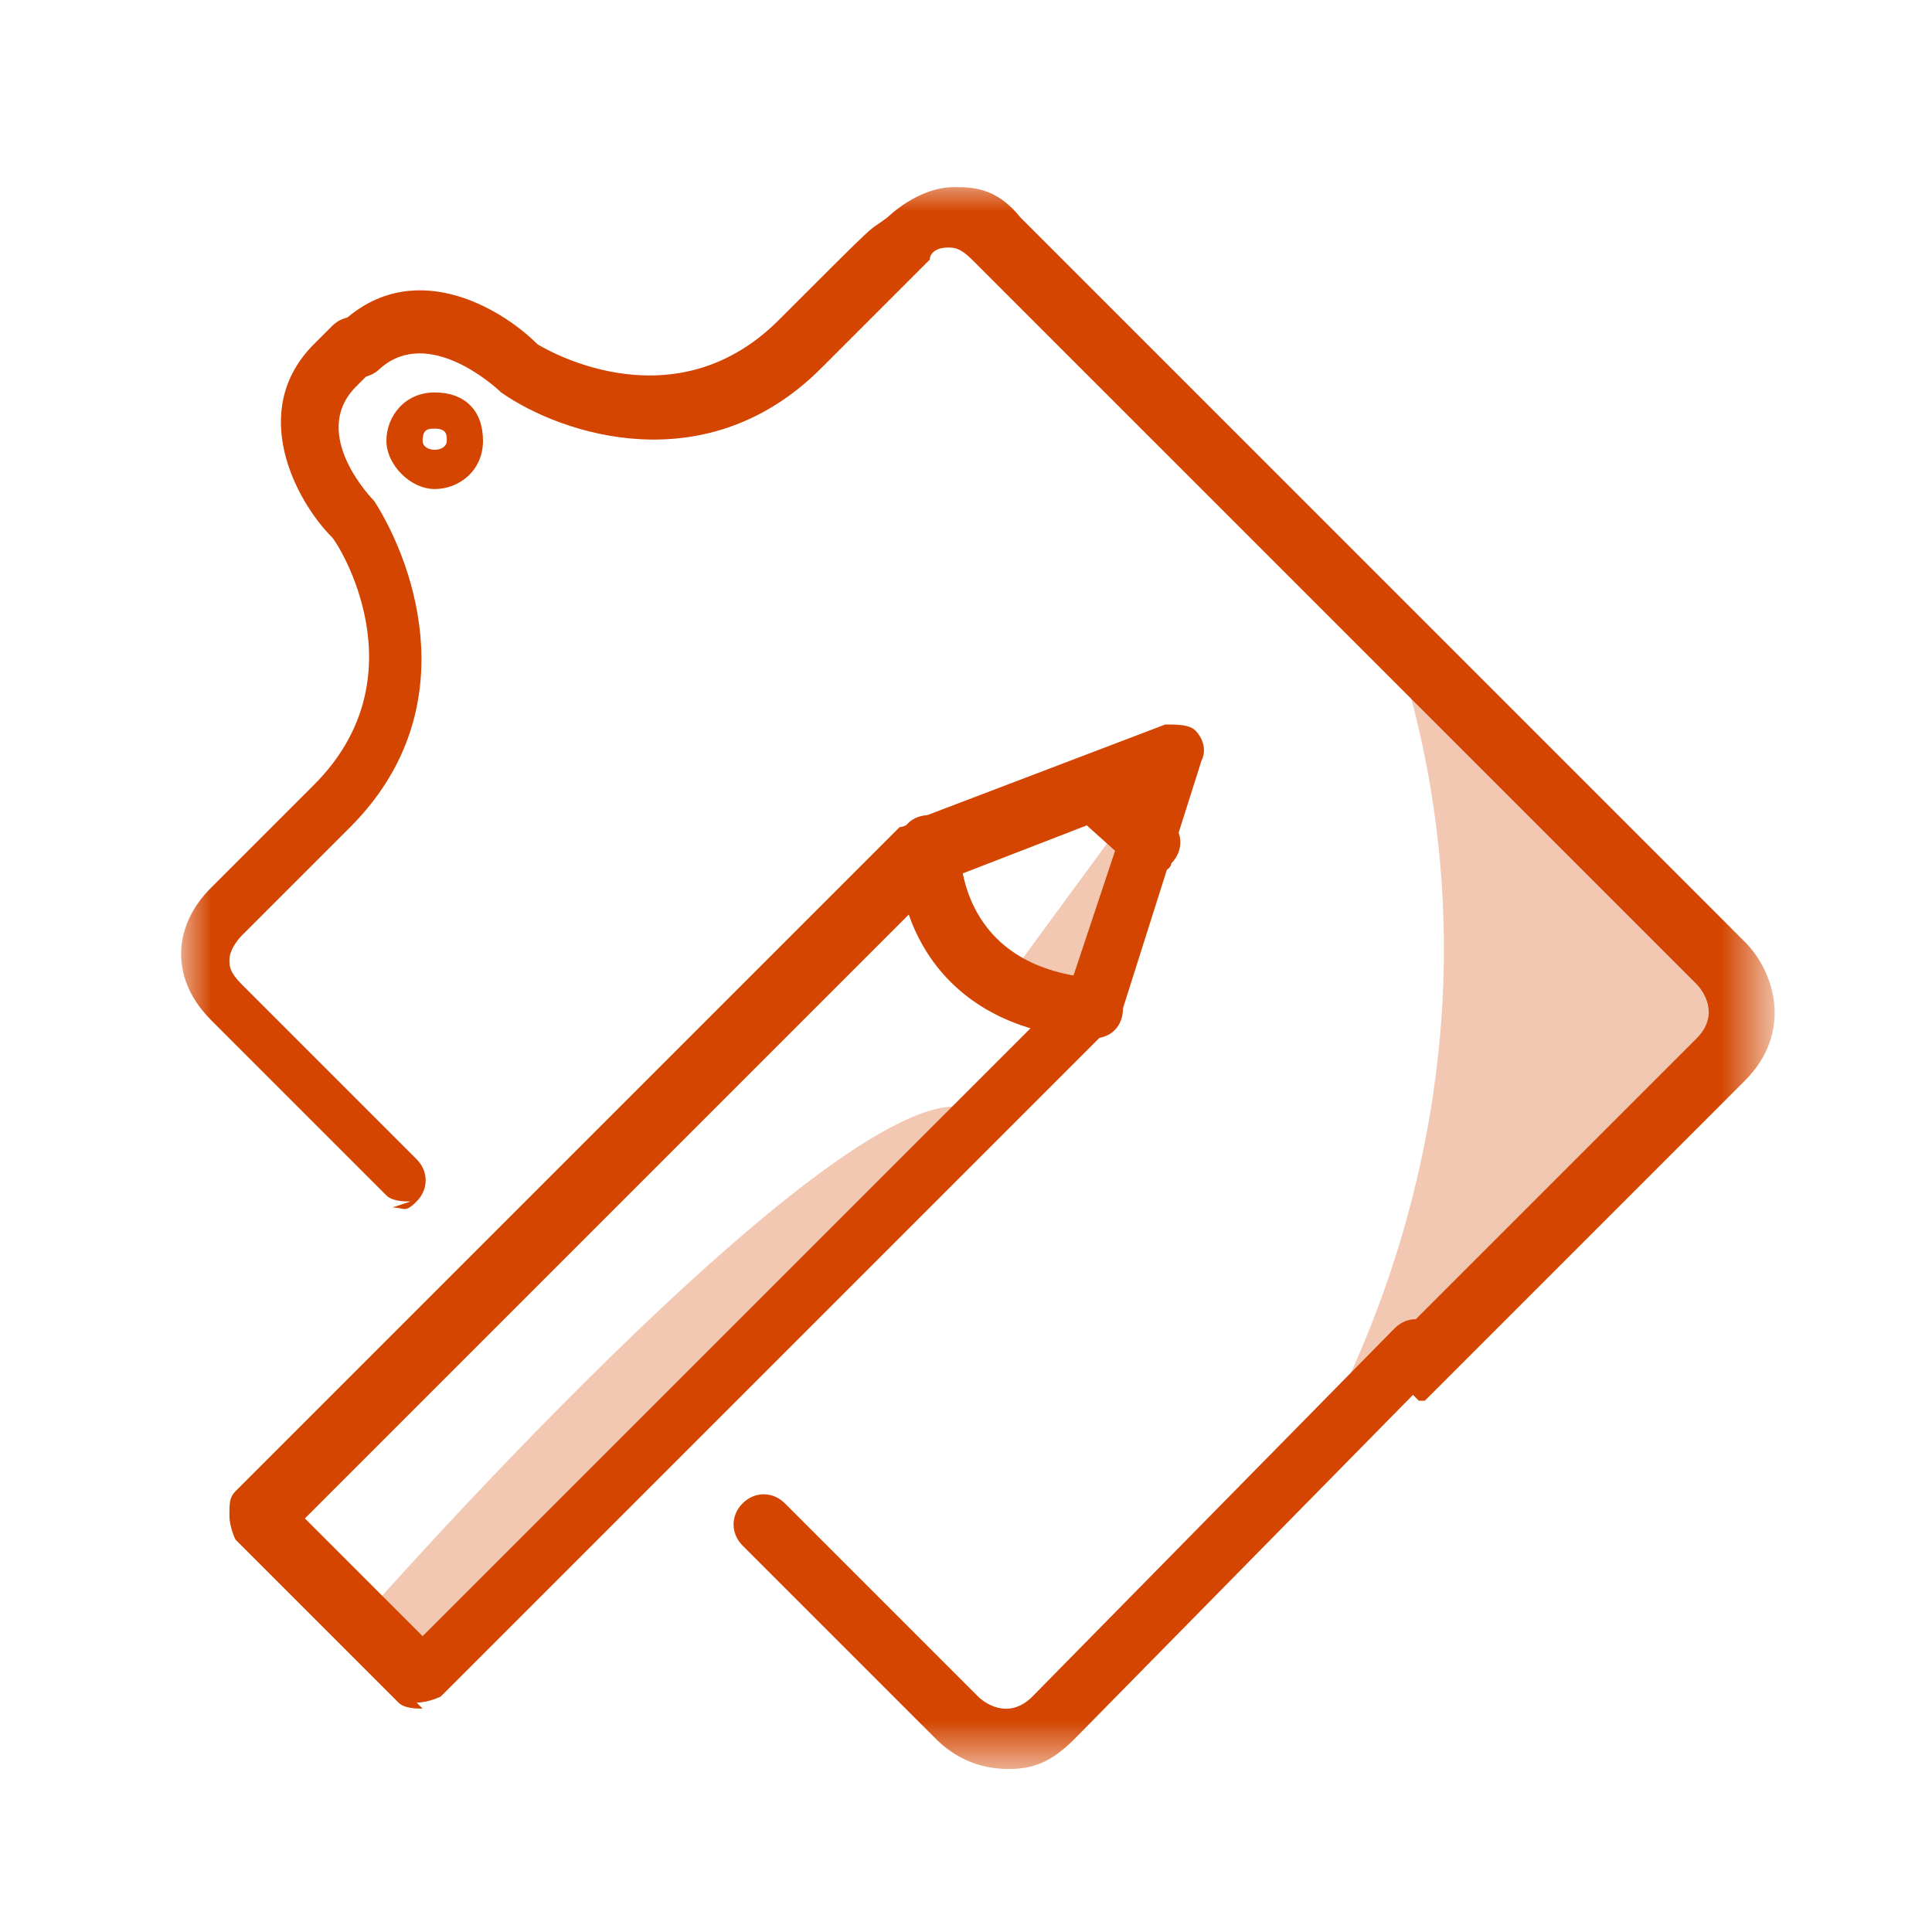 <svg width="32" height="32" viewBox="0 0 32 32" fill="none" xmlns="http://www.w3.org/2000/svg">
<mask id="mask0_25863_11051" style="mask-type:luminance" maskUnits="userSpaceOnUse" x="3" y="3" width="27" height="27">
<path d="M29.3 3H3V29.3H29.3V3Z" fill="white"/>
</mask>
<g mask="url(#mask0_25863_11051)">
<path d="M21.3 24.7C21.3 24.7 26 18.1 22.8 9.8L28.9 16.1V17.2L21.4 24.6" fill="#F2C8B3"/>
<path d="M6 26.8C6 26.8 14.7 16.9 16.3 18.5L7 27.8L6 26.8Z" fill="#F2C8B3"/>
<path d="M16.7 16.2L18.9 13.2L18.2 16.6L16.7 16.2Z" fill="#F2C8B3"/>
<path d="M7 28.3C6.9 28.3 6.7 28.3 6.6 28.2L3.9 25.5C3.9 25.5 3.8 25.3 3.8 25.1C3.8 24.9 3.8 24.8 3.9 24.7L14.9 13.7C14.9 13.7 15 13.7 15.1 13.6L19.3 12C19.5 12 19.7 12 19.8 12.1C19.9 12.2 20 12.4 19.9 12.6L18.6 16.7C18.6 16.7 18.6 16.8 18.5 16.9L7.3 28.1C7.3 28.1 7.1 28.2 6.9 28.2L7 28.3ZM5 25.1L7 27.1L17.7 16.4L18.7 13.4L15.6 14.6L5 25.2V25.1Z" fill="#D34500"/>
<path d="M18 17.2C15.4 17 14.8 15 14.9 14C14.9 13.7 15.1 13.5 15.4 13.5C15.7 13.5 15.9 13.7 15.9 14C15.9 14.2 15.9 16 18.1 16.2C18.4 16.2 18.6 16.5 18.6 16.7C18.6 17 18.4 17.2 18.1 17.2H18Z" fill="#D34500"/>
<path d="M19 14.4C18.9 14.4 18.8 14.4 18.7 14.3L17.7 13.4C17.5 13.2 17.5 12.9 17.7 12.7C17.9 12.5 18.2 12.5 18.4 12.7L19.4 13.6C19.6 13.8 19.6 14.1 19.4 14.3C19.4 14.4 19.2 14.5 19 14.5V14.4Z" fill="#D34500"/>
<path d="M6.8 19.9C6.7 19.9 6.5 19.9 6.4 19.8L3.5 16.9C3.1 16.5 3 16.1 3 15.8C3 15.2 3.4 14.8 3.5 14.7L5.2 13C7 11.2 5.6 9 5.5 8.9C4.9 8.3 4.1 6.8 5.2 5.7L5.5 5.4C5.7 5.2 6 5.2 6.2 5.4C6.4 5.6 6.4 5.9 6.2 6.1L5.9 6.4C5.1 7.2 6.2 8.3 6.2 8.3C6.9 9.4 7.7 11.8 5.8 13.7L4 15.5C4 15.5 3.8 15.7 3.8 15.9C3.8 16 3.8 16.1 4 16.3L6.9 19.2C7.1 19.4 7.1 19.7 6.9 19.9C6.7 20.1 6.7 20 6.5 20L6.8 19.9Z" fill="#D34500"/>
<path d="M16.7 29.3C16.2 29.3 15.8 29.1 15.5 28.8L12.3 25.6C12.1 25.4 12.1 25.1 12.3 24.9C12.5 24.7 12.8 24.7 13 24.9L16.2 28.1C16.3 28.2 16.7 28.5 17.1 28.1L23.1 22C23.3 21.8 23.6 21.8 23.8 22C24 22.2 24 22.5 23.8 22.7L17.8 28.8C17.4 29.2 17.1 29.3 16.7 29.3Z" fill="#D34500"/>
<path d="M23.5 23.2L22.8 22.5C22.8 22.5 27.4 17.9 28.1 17.2C28.5 16.8 28.2 16.4 28.1 16.3L16.1 4.3C15.9 4.1 15.8 4.1 15.7 4.1C15.5 4.1 15.4 4.2 15.4 4.3L13.6 6.1C11.7 8 9.3 7.2 8.3 6.5C8.2 6.4 7.1 5.4 6.3 6.1C6.1 6.3 5.8 6.3 5.6 6.1C5.4 5.9 5.4 5.6 5.6 5.4C6.8 4.2 8.3 5.1 8.9 5.7C8.9 5.7 11.1 7.1 12.9 5.3C14.7 3.5 14.3 3.9 14.7 3.6C14.7 3.6 15.2 3.1 15.8 3.1C16.1 3.1 16.5 3.1 16.9 3.6L28.9 15.6C29.4 16.1 29.7 17.1 28.9 17.9C28.1 18.7 23.6 23.2 23.6 23.2H23.5Z" fill="#D34500"/>
<path d="M7.2 8.1C6.8 8.1 6.4 7.7 6.4 7.3C6.4 6.9 6.7 6.5 7.2 6.5C7.7 6.5 8 6.8 8 7.3C8 7.8 7.6 8.1 7.2 8.1ZM7.2 7.1C7.1 7.1 7 7.1 7 7.3C7 7.5 7.4 7.5 7.4 7.3C7.4 7.2 7.4 7.1 7.2 7.1Z" fill="#D34500"/>
</g>
</svg>
